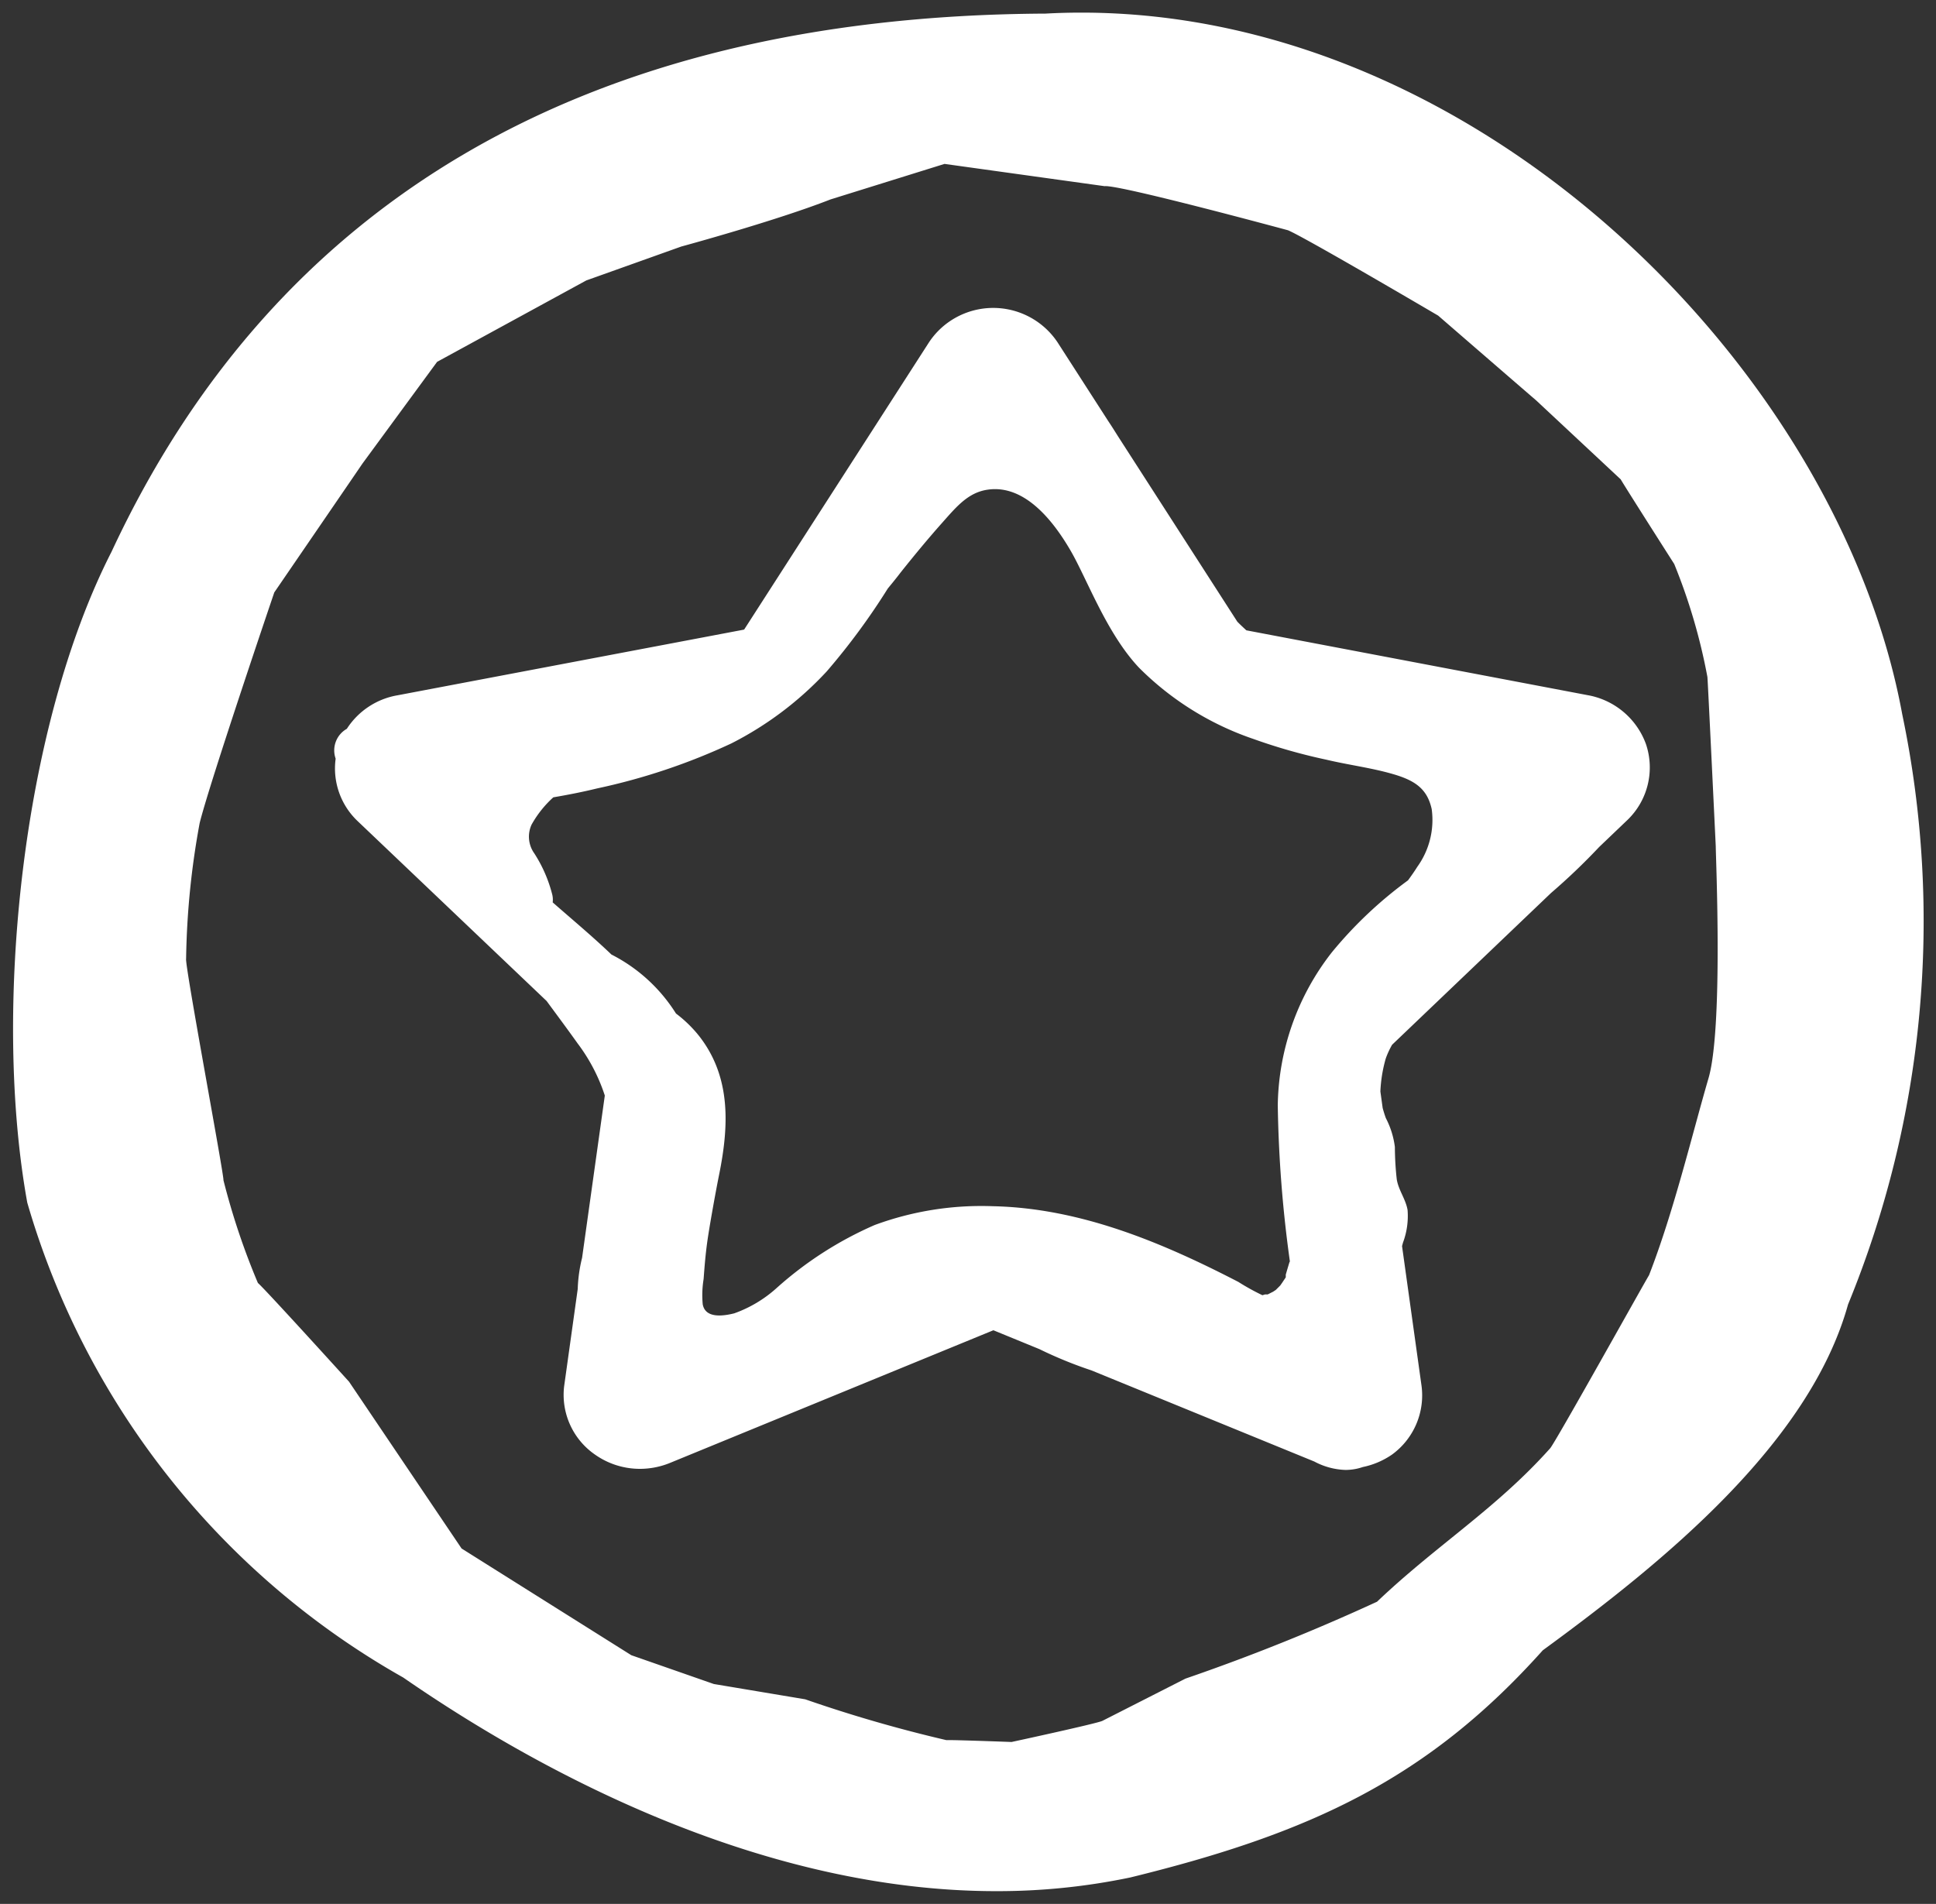 <svg xmlns="http://www.w3.org/2000/svg" width="76.696" height="75.434" viewBox="0 0 76.696 75.434">
  <rect x="0" y="0" width="76.696" height="75.434" fill="#333333" stroke="none"/>
  <path id="Vereinigungsmenge_13" data-name="Vereinigungsmenge 13" d="M613.456,7665.965a31.756,31.756,0,0,1-14.894-18.817c-1.371-7.571-.225-18.813,3.34-25.79,6.369-13.673,18.54-21.229,37-21.319.476-.027.95-.039,1.423-.039,15.869,0,30.025,14.222,32.517,27.808a40.018,40.018,0,0,1-2.149,23.378c-1.529,5.5-7.3,10.2-12.092,13.7-4.563,5.1-9.212,7.253-16.337,9a25.67,25.67,0,0,1-5.306.543C627.909,7674.434,619.243,7669.967,613.456,7665.965Zm24.1,2.554s3.4-.734,3.6-.838l3.29-1.673a81.289,81.289,0,0,0,7.589-3.047c2.354-2.242,4.713-3.677,6.851-6.071.158-.135,3.8-6.679,3.923-6.864.977-2.512,1.7-5.547,2.344-7.762.6-1.941.3-8.8.3-9.231,0,0-.318-6.656-.331-6.712a23,23,0,0,0-1.314-4.474s-1.9-2.978-2.121-3.355l-3.342-3.122c-.982-.846-3.889-3.365-3.889-3.365s-5.287-3.109-5.95-3.382c0,0-6.7-1.816-7.265-1.747l-6.341-.882-4.518,1.408c-2.165.85-5.911,1.866-5.911,1.866l-3.762,1.343-5.911,3.226-2.956,4.029c-.042.065-3.494,5.106-3.494,5.106s-2.544,7.484-2.956,9.137a31.885,31.885,0,0,0-.537,5.374c-.065.209,1.508,8.594,1.479,8.777a28.211,28.211,0,0,0,1.364,4.071c.322.283,3.611,3.912,3.611,3.912l4.459,6.61,6.724,4.228,3.268,1.141,3.621.606a55.088,55.088,0,0,0,5.586,1.616h.06C635.429,7668.44,637.554,7668.519,637.554,7668.519Zm12-11.109-8.833-3.613a16.574,16.574,0,0,1-2.063-.843l-1.824-.748-12.841,5.268a3.156,3.156,0,0,1-1.161.223,3.084,3.084,0,0,1-1.785-.568,2.877,2.877,0,0,1-1.219-2.7l.539-3.858a5.872,5.872,0,0,1,.173-1.236l.9-6.429a7.043,7.043,0,0,0-1.081-2.07c-.4-.562-.815-1.119-1.225-1.676l-7.5-7.14a2.875,2.875,0,0,1-.857-2.461.982.982,0,0,1,.443-1.183,2.987,2.987,0,0,1,2.015-1.329l13.715-2.6.015-.011,7.307-11.356a3.024,3.024,0,0,1,.865-.871,3.063,3.063,0,0,1,4.239.855l2.017,3.134c.135.2.264.41.395.616l4.709,7.317c.116.12.237.231.358.343l13.611,2.586a3.016,3.016,0,0,1,2.219,1.92,2.889,2.889,0,0,1-.724,3l-1.127,1.077a25.177,25.177,0,0,1-1.911,1.826l-6.294,6.011a3.347,3.347,0,0,0-.252.547,5.565,5.565,0,0,0-.212,1.306l.091.657c.037.133.077.266.127.4a3.389,3.389,0,0,1,.356,1.14,11.909,11.909,0,0,0,.075,1.285c.069.428.356.784.428,1.213a3,3,0,0,1-.179,1.283c-.015.05-.027.1-.04.148l.772,5.535a2.9,2.9,0,0,1-1.167,2.722,3.151,3.151,0,0,1-1.159.495,2.109,2.109,0,0,1-.688.115A2.793,2.793,0,0,1,649.553,7657.409ZM636.62,7618.9c-.784.108-1.248.678-1.818,1.319s-1.1,1.285-1.639,1.96c-.164.218-.337.428-.51.638a26.772,26.772,0,0,1-2.419,3.284,13.454,13.454,0,0,1-3.779,2.854,24.755,24.755,0,0,1-5.314,1.782c-.576.141-1.156.254-1.739.354a4.244,4.244,0,0,0-.861,1.081,1.138,1.138,0,0,0,.108,1.14,5.483,5.483,0,0,1,.713,1.641.873.873,0,0,1,.015.3c.77.676,1.577,1.348,2.327,2.066a6.5,6.5,0,0,1,2.558,2.338,5.022,5.022,0,0,1,.917.892c1.283,1.639,1.177,3.6.784,5.528-.177.89-.395,2.138-.464,2.639s-.106.963-.143,1.462a3.933,3.933,0,0,0-.035,1c.106.572.82.464,1.248.358a5.017,5.017,0,0,0,1.676-1,14.451,14.451,0,0,1,3.889-2.5,12.215,12.215,0,0,1,4.671-.745c3.459.071,6.7,1.429,9.736,3a8.993,8.993,0,0,0,.953.527l.1-.031h.108l.214-.108.108-.071.177-.177.075-.108.143-.214V7650l.073-.25.075-.25c.006,0,.01-.011.015-.019a49.854,49.854,0,0,1-.48-6.188,10.053,10.053,0,0,1,2.142-6.061,16.448,16.448,0,0,1,3.016-2.851c.129-.175.254-.353.37-.538a3.174,3.174,0,0,0,.57-2.284c-.179-.818-.678-1.14-1.533-1.389s-1.745-.358-2.639-.57a22.387,22.387,0,0,1-2.889-.821,11.744,11.744,0,0,1-4.528-2.818c-1.285-1.355-2.07-3.53-2.712-4.636-.6-1.035-1.638-2.445-3-2.445A1.987,1.987,0,0,0,636.62,7618.9Z" transform="translate(-597.482 -7599.5)" fill="#fff" stroke="rgba(0,0,0,0)" stroke-miterlimit="10" stroke-width="1"/>
</svg>
